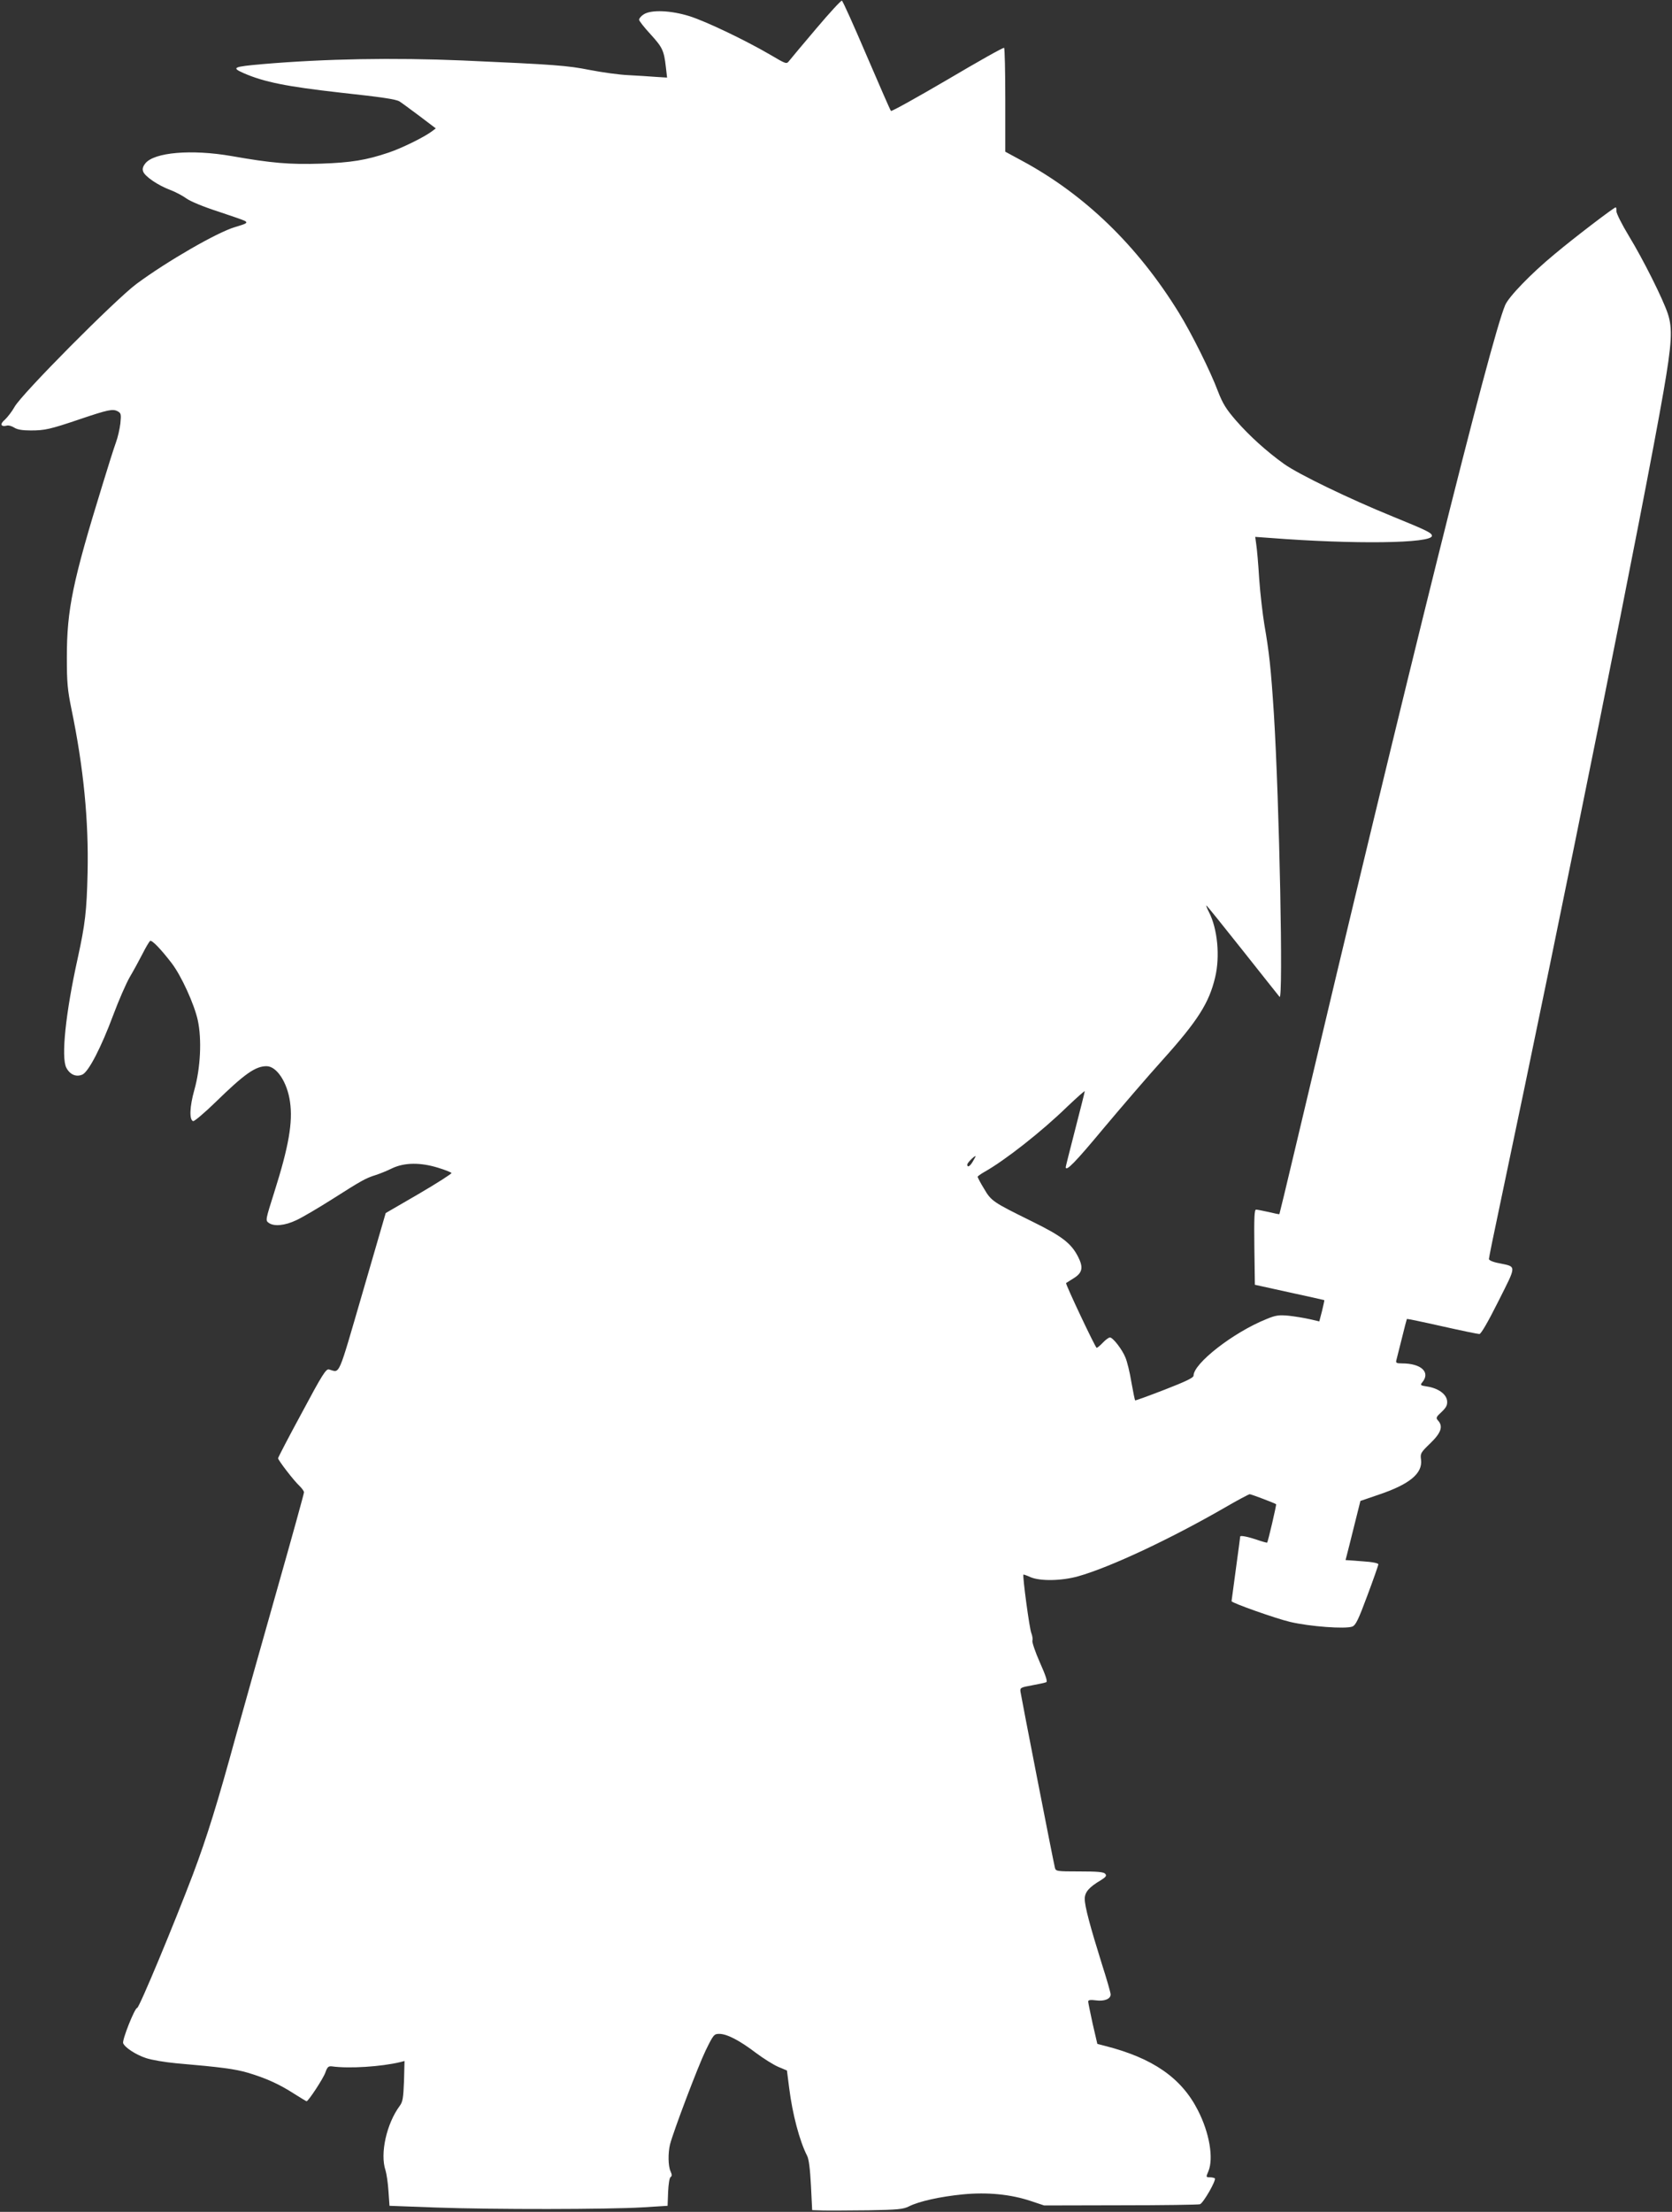 <?xml version="1.0" standalone="no"?>
<!DOCTYPE svg PUBLIC "-//W3C//DTD SVG 20010904//EN"
 "http://www.w3.org/TR/2001/REC-SVG-20010904/DTD/svg10.dtd">
<svg version="1.0" xmlns="http://www.w3.org/2000/svg"
 width="968pt" height="1280pt" viewBox="0 0 968 1280"
 preserveAspectRatio="xMidYMid meet">
<rect x="0" y="0" width="968" height="1280" fill="#333333" stroke="none"/>
<g transform="translate(0,1280) scale(0.1,-0.1)"
fill="#ffffff" stroke="none">
<path d="M4725 12634 c-77 -91 -147 -174 -156 -186 -16 -20 -16 -20 -111 36
-141 82 -365 190 -465 222 -108 34 -223 39 -266 11 -15 -9 -27 -24 -27 -31 0
-7 30 -45 66 -84 69 -76 78 -93 89 -190 l7 -61 -64 4 c-34 3 -106 7 -158 10
-52 2 -153 16 -225 30 -132 26 -196 31 -735 55 -403 17 -796 10 -1160 -21
-170 -15 -182 -20 -110 -52 119 -52 250 -78 560 -113 239 -26 322 -38 343 -51
7 -4 56 -40 111 -81 l99 -75 -24 -18 c-44 -33 -174 -97 -249 -122 -130 -44
-218 -58 -391 -64 -181 -6 -287 3 -519 44 -231 40 -448 22 -499 -43 -14 -18
-18 -32 -12 -47 10 -28 86 -80 156 -106 30 -11 73 -34 95 -50 24 -17 99 -48
183 -75 78 -26 148 -50 156 -55 16 -11 9 -15 -58 -35 -103 -30 -394 -198 -571
-329 -121 -90 -666 -638 -706 -712 -15 -27 -41 -60 -56 -74 -30 -25 -24 -43
12 -34 10 3 29 -3 43 -12 17 -11 47 -16 95 -16 81 0 110 6 287 66 160 54 188
60 216 45 20 -11 21 -17 16 -70 -4 -32 -15 -82 -26 -111 -11 -30 -45 -137 -76
-239 -175 -567 -208 -727 -208 -1005 0 -146 4 -188 27 -300 70 -338 100 -646
93 -948 -5 -220 -14 -295 -57 -492 -70 -316 -97 -574 -66 -634 21 -40 58 -56
94 -39 36 18 108 157 178 345 31 83 74 182 96 220 22 37 55 98 74 135 18 36
38 69 43 73 11 6 62 -47 125 -129 56 -73 131 -238 151 -330 24 -110 16 -277
-20 -404 -27 -96 -30 -172 -7 -180 7 -2 65 47 130 110 168 164 231 208 295
208 59 0 120 -93 136 -206 17 -118 -7 -258 -91 -523 -50 -158 -52 -164 -33
-177 30 -23 94 -17 161 15 33 15 128 71 210 123 165 105 191 120 249 138 22 7
65 24 95 39 72 34 164 35 267 3 40 -12 74 -26 77 -30 2 -4 -82 -58 -188 -120
l-193 -112 -134 -461 c-146 -501 -129 -462 -194 -444 -17 5 -38 -27 -157 -250
-76 -140 -138 -259 -138 -264 0 -11 92 -131 124 -160 14 -14 26 -30 26 -37 0
-7 -69 -257 -154 -556 -85 -299 -193 -684 -241 -856 -106 -387 -166 -581 -248
-799 -107 -282 -311 -773 -323 -773 -14 0 -88 -186 -81 -204 10 -25 72 -66
132 -86 32 -11 110 -24 174 -30 265 -23 340 -33 416 -55 104 -31 182 -66 267
-121 38 -24 71 -44 73 -44 10 0 97 132 109 167 11 31 17 37 37 35 100 -14 287
-2 398 25 l23 6 -3 -116 c-4 -98 -7 -120 -25 -144 -76 -103 -115 -276 -82
-373 6 -19 14 -73 17 -120 l6 -85 270 -10 c330 -12 997 -11 1195 1 l145 9 3
80 c2 46 8 82 14 86 9 6 9 14 0 34 -14 30 -15 105 -3 155 21 80 162 452 206
543 45 92 49 97 79 97 45 0 119 -39 211 -109 44 -33 103 -70 131 -82 l50 -21
13 -102 c19 -151 60 -306 104 -392 10 -19 17 -77 22 -172 l7 -142 62 -2 c33
-1 151 0 261 1 173 3 205 6 238 23 58 29 179 56 310 69 142 14 278 1 397 -39
l75 -25 442 1 c243 0 450 3 460 6 20 7 96 140 86 150 -4 3 -17 6 -29 6 -22 0
-23 1 -8 35 31 75 6 223 -61 353 -95 187 -261 302 -536 372 l-46 12 -27 116
c-14 65 -26 123 -26 129 0 9 13 11 44 7 49 -7 86 8 86 34 0 10 -23 90 -51 177
-68 218 -99 333 -99 376 0 39 25 68 93 108 30 19 35 26 26 37 -9 11 -44 14
-149 14 -135 0 -138 1 -143 23 -11 45 -196 993 -199 1017 -3 23 1 25 67 37 39
7 75 15 82 18 9 3 -3 39 -37 115 -27 61 -46 118 -43 126 3 8 0 27 -6 43 -11
24 -52 332 -46 339 1 1 19 -5 41 -15 56 -24 180 -22 276 5 185 52 536 217 848
397 74 43 140 78 145 78 9 0 146 -52 153 -58 3 -2 -47 -218 -52 -222 -1 -2
-29 6 -61 17 -50 17 -95 26 -95 18 0 -2 -11 -86 -25 -188 -14 -102 -25 -186
-25 -186 0 -10 258 -101 339 -120 115 -27 319 -42 360 -27 20 8 35 39 87 179
35 93 63 174 64 181 0 7 -33 14 -95 18 l-95 7 7 27 c4 14 23 91 43 171 l36
144 105 36 c179 60 256 123 246 203 -5 36 -2 41 54 95 63 61 75 98 44 132 -13
14 -11 20 21 49 28 27 34 40 32 64 -4 39 -51 73 -114 83 -40 6 -43 8 -31 23
51 59 -4 111 -116 111 -32 0 -37 3 -33 18 2 9 17 67 32 127 15 61 28 111 29
112 1 2 92 -17 203 -42 111 -25 208 -45 217 -45 9 0 49 68 110 190 107 213
107 198 3 220 -34 6 -58 17 -58 24 0 7 29 150 65 319 372 1762 834 4057 946
4702 48 277 53 364 25 449 -28 85 -142 313 -226 451 -40 66 -72 130 -72 143 1
12 -1 22 -4 22 -10 0 -242 -177 -354 -271 -137 -113 -266 -247 -286 -295 -86
-204 -557 -2096 -1220 -4899 -47 -198 -86 -360 -87 -361 -1 -2 -29 4 -62 12
-33 7 -66 14 -73 14 -10 0 -12 -47 -10 -217 l3 -218 200 -44 c110 -24 201 -44
202 -45 1 -1 -5 -29 -13 -62 l-16 -61 -56 13 c-31 7 -86 16 -122 20 -56 5 -74
3 -129 -20 -191 -77 -421 -256 -421 -327 0 -12 -46 -34 -167 -81 -93 -36 -170
-64 -171 -62 -2 1 -12 49 -22 106 -9 57 -25 120 -34 141 -19 48 -73 117 -90
117 -7 0 -25 -13 -41 -30 -16 -17 -32 -30 -36 -30 -7 0 -182 370 -177 375 2 1
22 14 46 29 49 31 55 62 23 124 -40 78 -94 119 -269 205 -223 110 -233 116
-275 188 -21 34 -37 65 -37 69 0 3 18 16 39 28 118 66 331 233 478 376 57 54
103 95 103 91 0 -5 -25 -104 -55 -220 -30 -117 -55 -215 -55 -219 0 -29 54 26
217 222 105 125 258 303 341 395 207 230 272 333 307 481 29 121 14 281 -36
378 -11 21 -17 38 -15 38 3 0 96 -116 208 -257 112 -141 209 -264 216 -272 22
-28 -1 1125 -33 1639 -17 262 -27 354 -55 515 -10 61 -24 180 -30 265 -5 85
-13 175 -17 199 l-6 44 84 -6 c488 -38 939 -32 939 12 0 17 -29 31 -225 111
-251 102 -547 245 -631 305 -102 73 -201 163 -278 251 -58 67 -77 98 -105 170
-43 115 -152 334 -226 454 -239 388 -545 684 -909 880 l-96 52 0 298 c0 164
-3 301 -7 303 -5 3 -152 -80 -328 -184 -176 -103 -323 -185 -327 -181 -4 4
-67 149 -141 321 -74 173 -138 316 -143 317 -5 2 -72 -71 -149 -162z m908
-6554 c-17 -30 -33 -39 -33 -19 0 9 38 48 48 49 2 0 -5 -13 -15 -30z"/>
</g>
</svg>
